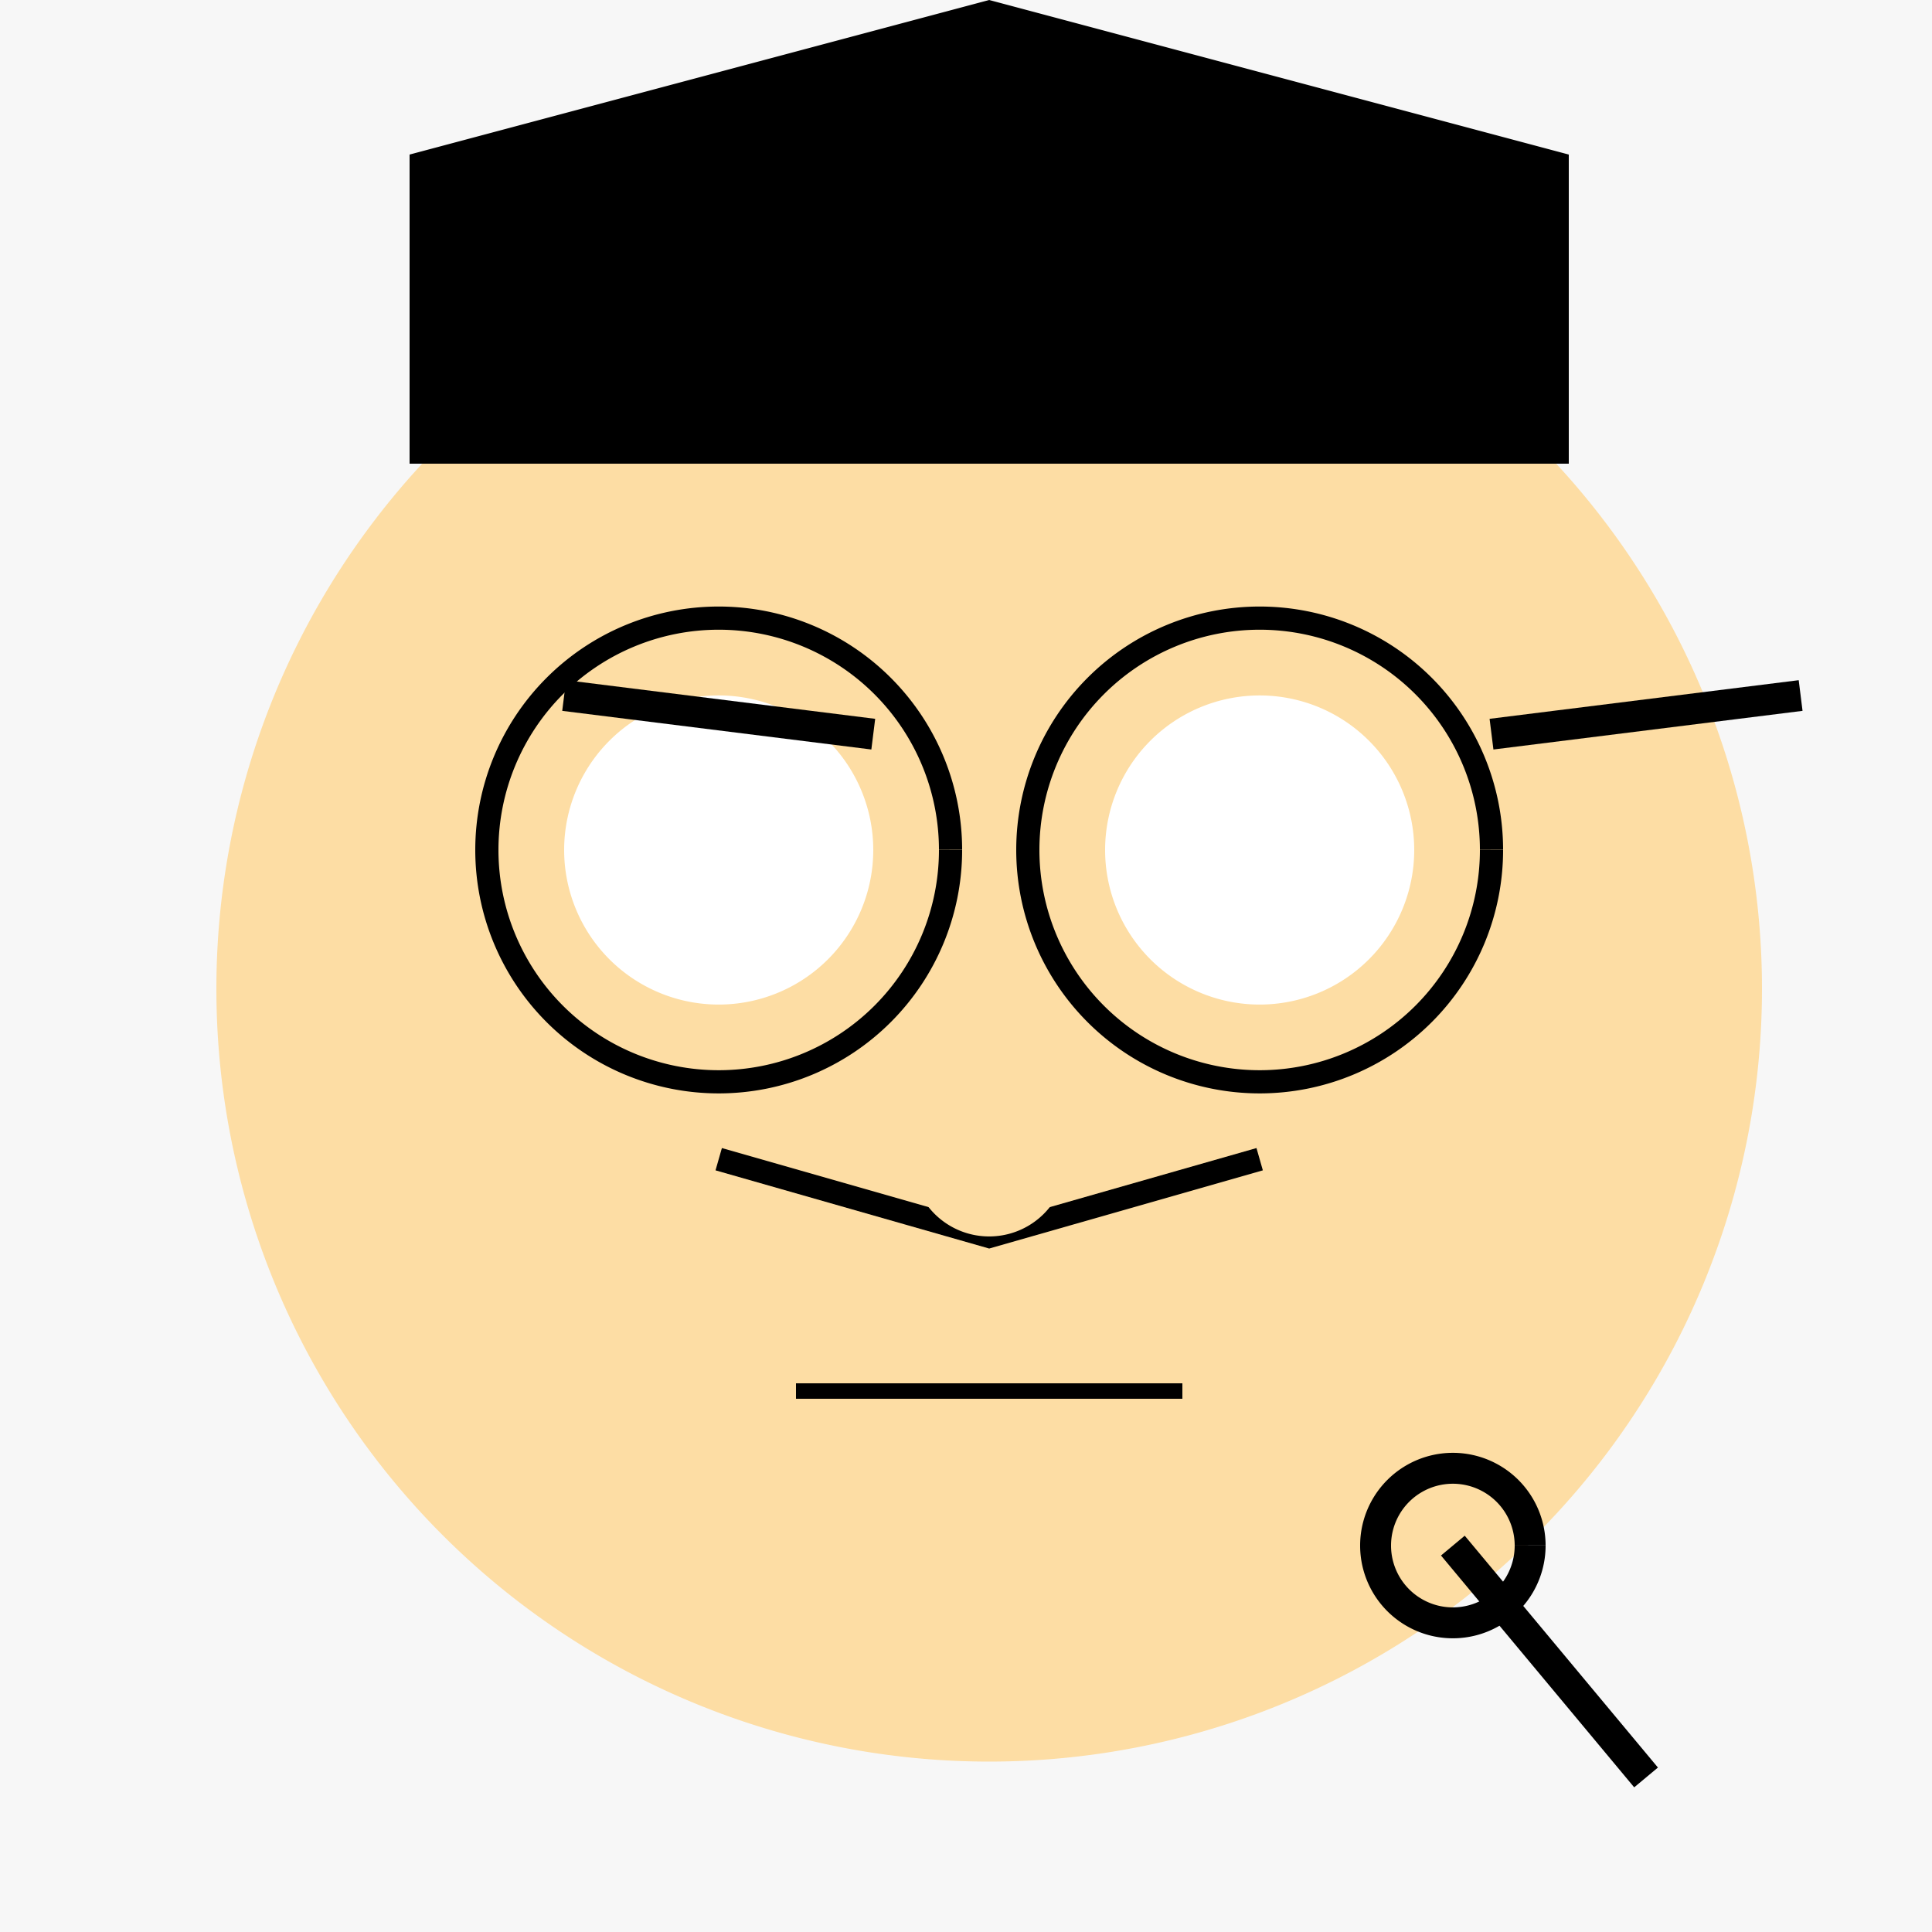 <!--

Generated by DrawGPT.
Free, open source, AI generated images in SVG, PNG, and HTML Canvas format.
https://drawgpt.ai

Created: 2024-01-16T13:53:47.414Z
Link: https://drawgpt.ai/prompt/140217/

-->
<svg xmlns="http://www.w3.org/2000/svg" xmlns:xlink="http://www.w3.org/1999/xlink" width="500" height="500"><defs/><g><rect fill="#F7F7F7" stroke="none" x="0" y="0" width="512" height="512"/><path fill="#FDDDA4" stroke="none" paint-order="stroke fill markers" d=" M 456 256 A 200 200 0 1 1 456 255.8"/><path fill="#FFFFFF" stroke="none" paint-order="stroke fill markers" d=" M 226 220 A 40 40 0 1 1 226 219.96"/><path fill="#FFFFFF" stroke="none" paint-order="stroke fill markers" d=" M 366 220 A 40 40 0 1 1 366 219.96"/><path fill="none" stroke="#000000" paint-order="fill stroke markers" d=" M 146 180 L 226 190" stroke-miterlimit="10" stroke-width="8" stroke-dasharray=""/><path fill="none" stroke="#000000" paint-order="fill stroke markers" d=" M 386 190 L 466 180" stroke-miterlimit="10" stroke-width="8" stroke-dasharray=""/><path fill="none" stroke="#000000" paint-order="fill stroke markers" d=" M 186 300 L 256 320 L 326 300" stroke-miterlimit="10" stroke-width="6" stroke-dasharray=""/><path fill="none" stroke="#000000" paint-order="fill stroke markers" d=" M 206 360 L 306 360" stroke-miterlimit="10" stroke-width="4" stroke-dasharray=""/><rect fill="#000000" stroke="none" x="106" y="40" width="300" height="80"/><path fill="#000000" stroke="none" paint-order="stroke fill markers" d=" M 106 40 L 256 0 L 406 40"/><path fill="none" stroke="#000000" paint-order="fill stroke markers" d=" M 376 400 L 426 460" stroke-miterlimit="10" stroke-width="8" stroke-dasharray=""/><path fill="none" stroke="#000000" paint-order="fill stroke markers" d=" M 396 400 A 20 20 0 1 1 396 399.98" stroke-miterlimit="10" stroke-width="8" stroke-dasharray=""/><path fill="none" stroke="#000000" paint-order="fill stroke markers" d=" M 246 220 A 60 60 0 1 1 246 219.94" stroke-miterlimit="10" stroke-width="6" stroke-dasharray=""/><path fill="none" stroke="#000000" paint-order="fill stroke markers" d=" M 386 220 A 60 60 0 1 1 386 219.94" stroke-miterlimit="10" stroke-width="6" stroke-dasharray=""/><path fill="#FDDDA4" stroke="none" paint-order="stroke fill markers" d=" M 276 300 A 20 20 0 1 1 276 299.98"/></g></svg>